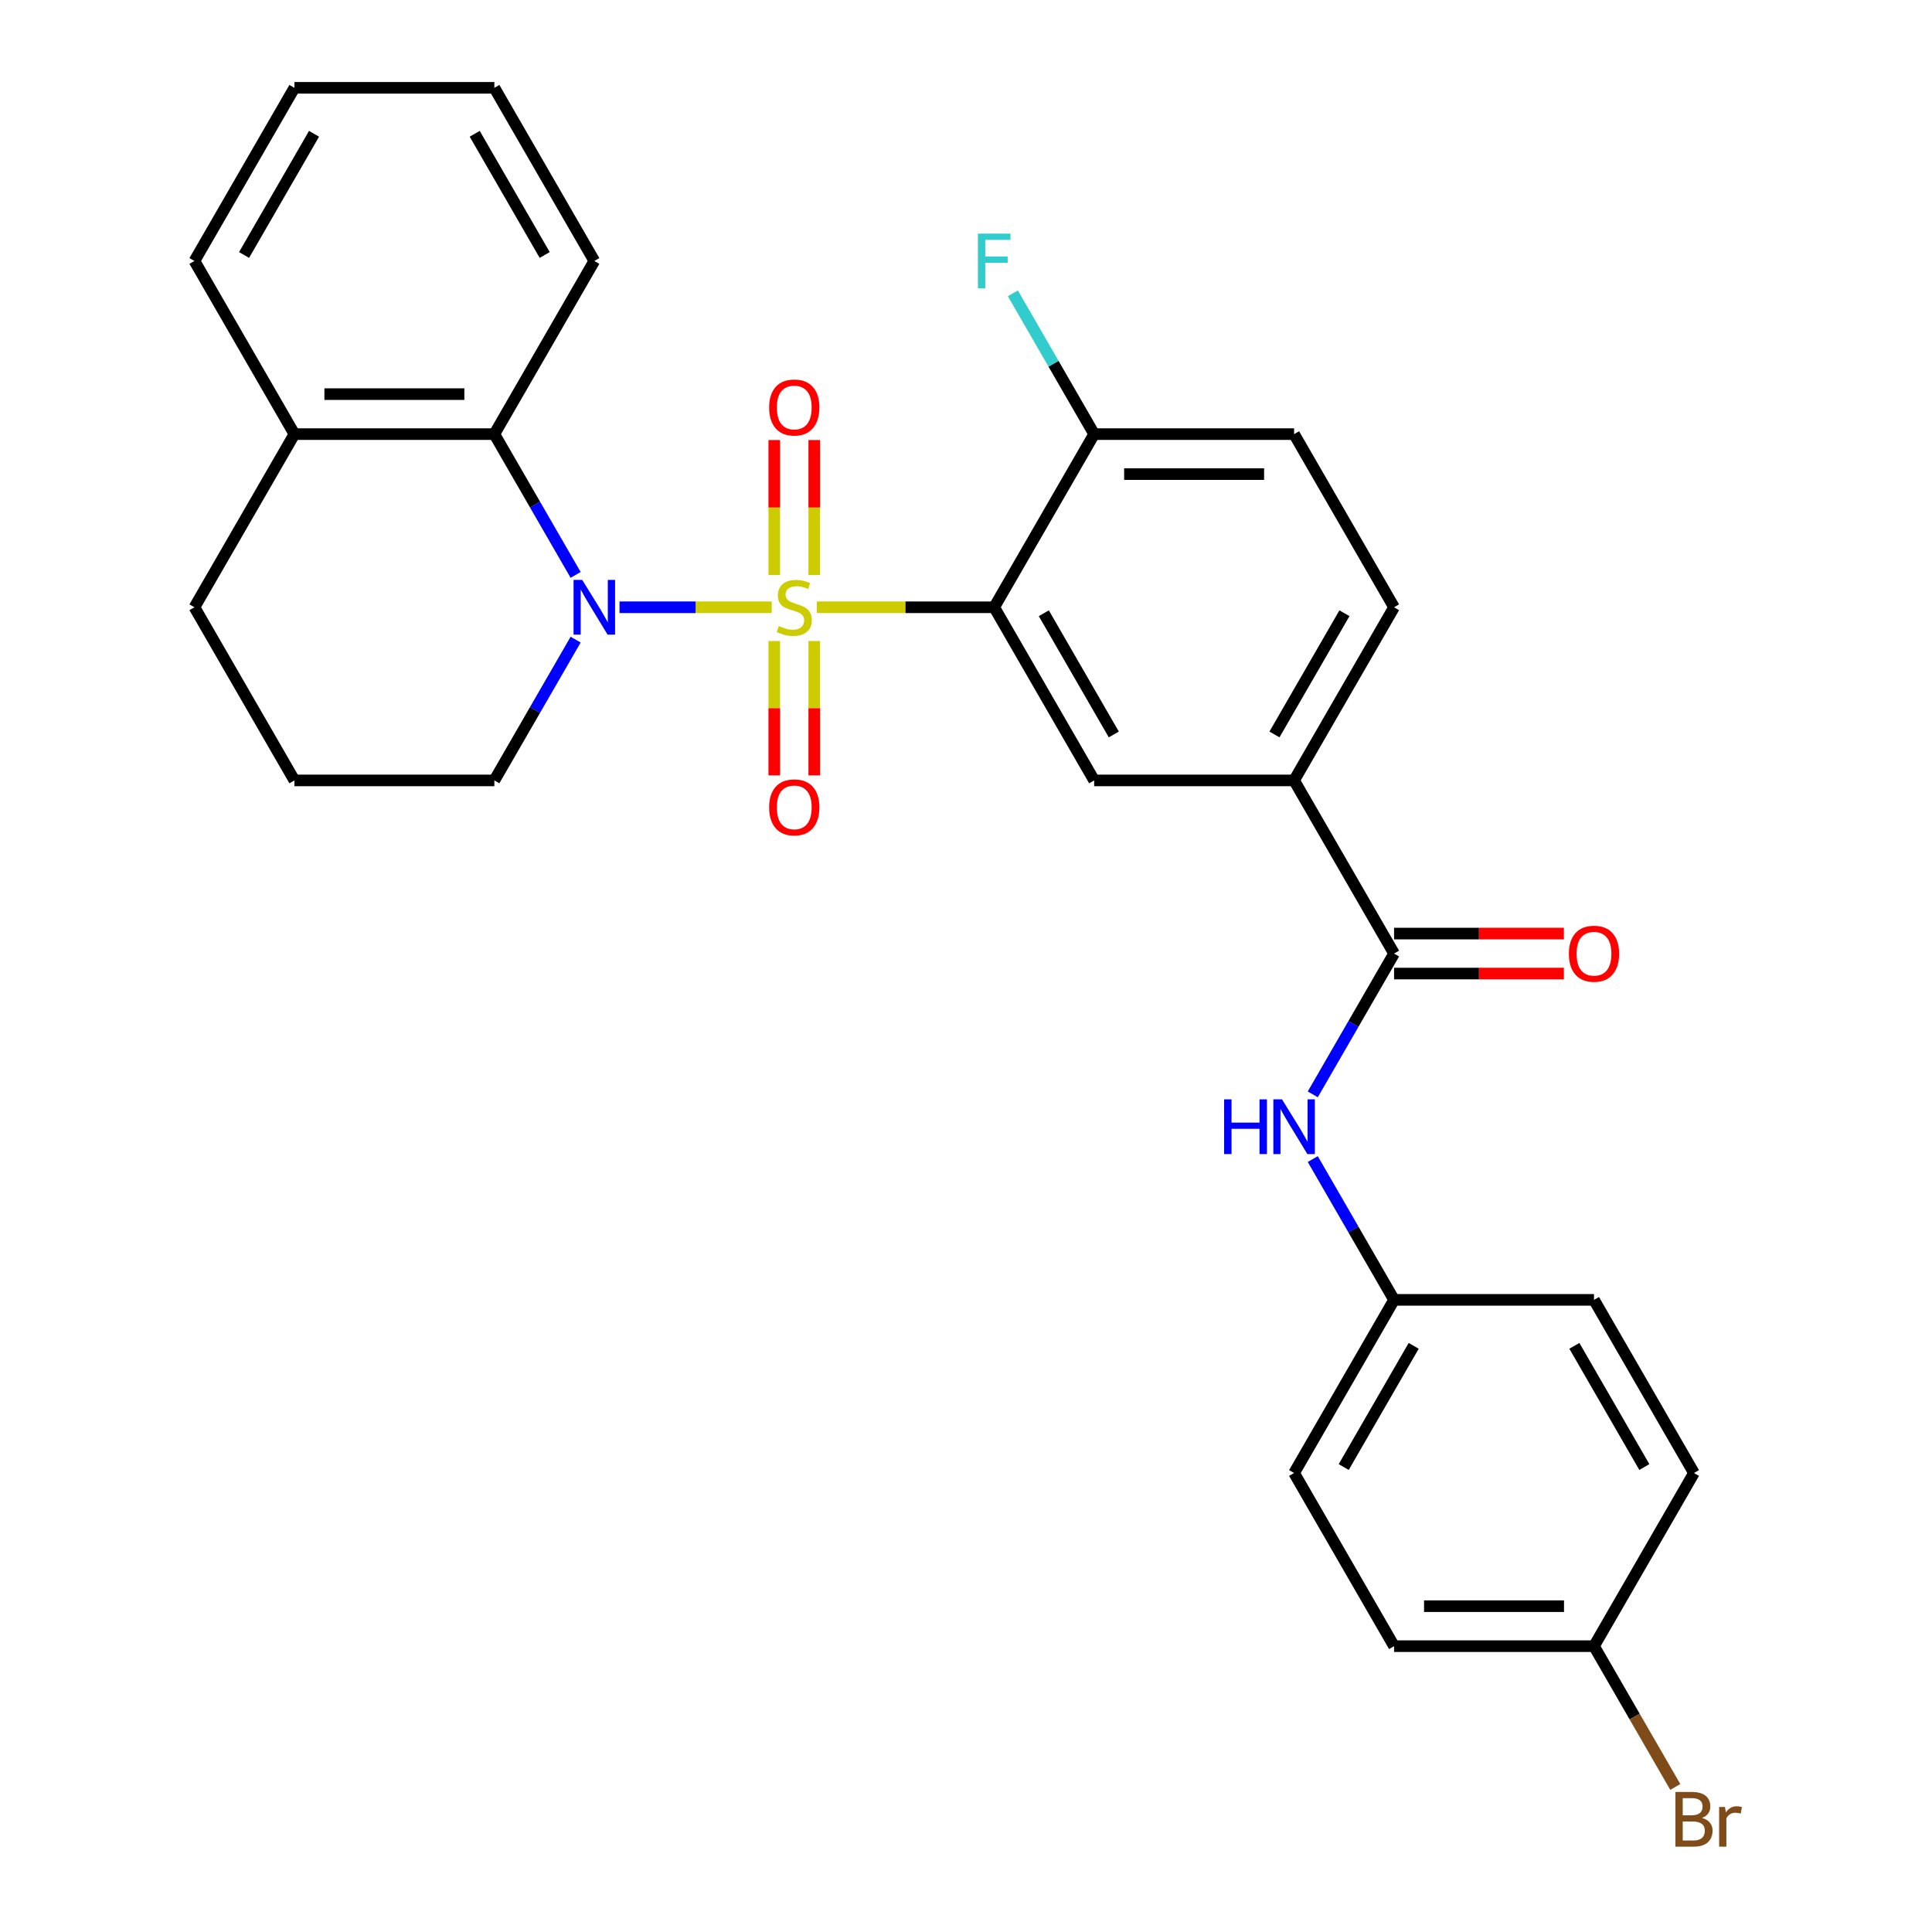 <?xml version='1.0' encoding='iso-8859-1'?>
<svg version='1.1' baseProfile='full'
              xmlns='http://www.w3.org/2000/svg'
                      xmlns:rdkit='http://www.rdkit.org/xml'
                      xmlns:xlink='http://www.w3.org/1999/xlink'
                  xml:space='preserve'
width='1000px' height='1000px' viewBox='0 0 1000 1000'>
<!-- END OF HEADER -->
<rect style='opacity:1.0;fill:#FFFFFF;stroke:none' width='1000' height='1000' x='0' y='0'> </rect>
<path class='bond-0' d='M 399.438,314.321 L 360.046,314.321' style='fill:none;fill-rule:evenodd;stroke:#CCCC00;stroke-width:6px;stroke-linecap:butt;stroke-linejoin:miter;stroke-opacity:1' />
<path class='bond-0' d='M 360.046,314.321 L 320.654,314.321' style='fill:none;fill-rule:evenodd;stroke:#0000FF;stroke-width:6px;stroke-linecap:butt;stroke-linejoin:miter;stroke-opacity:1' />
<path class='bond-1' d='M 422.773,314.321 L 468.682,314.321' style='fill:none;fill-rule:evenodd;stroke:#CCCC00;stroke-width:6px;stroke-linecap:butt;stroke-linejoin:miter;stroke-opacity:1' />
<path class='bond-1' d='M 468.682,314.321 L 514.592,314.321' style='fill:none;fill-rule:evenodd;stroke:#000000;stroke-width:6px;stroke-linecap:butt;stroke-linejoin:miter;stroke-opacity:1' />
<path class='bond-6' d='M 421.454,297.614 L 421.454,262.689' style='fill:none;fill-rule:evenodd;stroke:#CCCC00;stroke-width:6px;stroke-linecap:butt;stroke-linejoin:miter;stroke-opacity:1' />
<path class='bond-6' d='M 421.454,262.689 L 421.454,227.764' style='fill:none;fill-rule:evenodd;stroke:#FF0000;stroke-width:6px;stroke-linecap:butt;stroke-linejoin:miter;stroke-opacity:1' />
<path class='bond-6' d='M 400.757,297.614 L 400.757,262.689' style='fill:none;fill-rule:evenodd;stroke:#CCCC00;stroke-width:6px;stroke-linecap:butt;stroke-linejoin:miter;stroke-opacity:1' />
<path class='bond-6' d='M 400.757,262.689 L 400.757,227.764' style='fill:none;fill-rule:evenodd;stroke:#FF0000;stroke-width:6px;stroke-linecap:butt;stroke-linejoin:miter;stroke-opacity:1' />
<path class='bond-7' d='M 400.757,331.788 L 400.757,366.562' style='fill:none;fill-rule:evenodd;stroke:#CCCC00;stroke-width:6px;stroke-linecap:butt;stroke-linejoin:miter;stroke-opacity:1' />
<path class='bond-7' d='M 400.757,366.562 L 400.757,401.337' style='fill:none;fill-rule:evenodd;stroke:#FF0000;stroke-width:6px;stroke-linecap:butt;stroke-linejoin:miter;stroke-opacity:1' />
<path class='bond-7' d='M 421.454,331.788 L 421.454,366.562' style='fill:none;fill-rule:evenodd;stroke:#CCCC00;stroke-width:6px;stroke-linecap:butt;stroke-linejoin:miter;stroke-opacity:1' />
<path class='bond-7' d='M 421.454,366.562 L 421.454,401.337' style='fill:none;fill-rule:evenodd;stroke:#FF0000;stroke-width:6px;stroke-linecap:butt;stroke-linejoin:miter;stroke-opacity:1' />
<path class='bond-3' d='M 297.95,297.574 L 276.913,261.136' style='fill:none;fill-rule:evenodd;stroke:#0000FF;stroke-width:6px;stroke-linecap:butt;stroke-linejoin:miter;stroke-opacity:1' />
<path class='bond-3' d='M 276.913,261.136 L 255.875,224.699' style='fill:none;fill-rule:evenodd;stroke:#000000;stroke-width:6px;stroke-linecap:butt;stroke-linejoin:miter;stroke-opacity:1' />
<path class='bond-15' d='M 297.95,331.068 L 276.913,367.505' style='fill:none;fill-rule:evenodd;stroke:#0000FF;stroke-width:6px;stroke-linecap:butt;stroke-linejoin:miter;stroke-opacity:1' />
<path class='bond-15' d='M 276.913,367.505 L 255.875,403.943' style='fill:none;fill-rule:evenodd;stroke:#000000;stroke-width:6px;stroke-linecap:butt;stroke-linejoin:miter;stroke-opacity:1' />
<path class='bond-2' d='M 514.592,314.321 L 566.335,403.943' style='fill:none;fill-rule:evenodd;stroke:#000000;stroke-width:6px;stroke-linecap:butt;stroke-linejoin:miter;stroke-opacity:1' />
<path class='bond-2' d='M 540.278,317.415 L 576.498,380.151' style='fill:none;fill-rule:evenodd;stroke:#000000;stroke-width:6px;stroke-linecap:butt;stroke-linejoin:miter;stroke-opacity:1' />
<path class='bond-9' d='M 514.592,314.321 L 566.335,224.699' style='fill:none;fill-rule:evenodd;stroke:#000000;stroke-width:6px;stroke-linecap:butt;stroke-linejoin:miter;stroke-opacity:1' />
<path class='bond-5' d='M 566.335,403.943 L 669.822,403.943' style='fill:none;fill-rule:evenodd;stroke:#000000;stroke-width:6px;stroke-linecap:butt;stroke-linejoin:miter;stroke-opacity:1' />
<path class='bond-11' d='M 255.875,224.699 L 152.389,224.699' style='fill:none;fill-rule:evenodd;stroke:#000000;stroke-width:6px;stroke-linecap:butt;stroke-linejoin:miter;stroke-opacity:1' />
<path class='bond-11' d='M 240.352,204.001 L 167.912,204.001' style='fill:none;fill-rule:evenodd;stroke:#000000;stroke-width:6px;stroke-linecap:butt;stroke-linejoin:miter;stroke-opacity:1' />
<path class='bond-23' d='M 255.875,224.699 L 307.619,135.077' style='fill:none;fill-rule:evenodd;stroke:#000000;stroke-width:6px;stroke-linecap:butt;stroke-linejoin:miter;stroke-opacity:1' />
<path class='bond-4' d='M 721.565,493.565 L 669.822,403.943' style='fill:none;fill-rule:evenodd;stroke:#000000;stroke-width:6px;stroke-linecap:butt;stroke-linejoin:miter;stroke-opacity:1' />
<path class='bond-8' d='M 721.565,493.565 L 700.528,530.002' style='fill:none;fill-rule:evenodd;stroke:#000000;stroke-width:6px;stroke-linecap:butt;stroke-linejoin:miter;stroke-opacity:1' />
<path class='bond-8' d='M 700.528,530.002 L 679.491,566.44' style='fill:none;fill-rule:evenodd;stroke:#0000FF;stroke-width:6px;stroke-linecap:butt;stroke-linejoin:miter;stroke-opacity:1' />
<path class='bond-10' d='M 721.565,503.914 L 765.515,503.914' style='fill:none;fill-rule:evenodd;stroke:#000000;stroke-width:6px;stroke-linecap:butt;stroke-linejoin:miter;stroke-opacity:1' />
<path class='bond-10' d='M 765.515,503.914 L 809.465,503.914' style='fill:none;fill-rule:evenodd;stroke:#FF0000;stroke-width:6px;stroke-linecap:butt;stroke-linejoin:miter;stroke-opacity:1' />
<path class='bond-10' d='M 721.565,483.216 L 765.515,483.216' style='fill:none;fill-rule:evenodd;stroke:#000000;stroke-width:6px;stroke-linecap:butt;stroke-linejoin:miter;stroke-opacity:1' />
<path class='bond-10' d='M 765.515,483.216 L 809.465,483.216' style='fill:none;fill-rule:evenodd;stroke:#FF0000;stroke-width:6px;stroke-linecap:butt;stroke-linejoin:miter;stroke-opacity:1' />
<path class='bond-29' d='M 669.822,403.943 L 721.565,314.321' style='fill:none;fill-rule:evenodd;stroke:#000000;stroke-width:6px;stroke-linecap:butt;stroke-linejoin:miter;stroke-opacity:1' />
<path class='bond-29' d='M 659.659,380.151 L 695.879,317.415' style='fill:none;fill-rule:evenodd;stroke:#000000;stroke-width:6px;stroke-linecap:butt;stroke-linejoin:miter;stroke-opacity:1' />
<path class='bond-14' d='M 679.491,599.934 L 700.528,636.372' style='fill:none;fill-rule:evenodd;stroke:#0000FF;stroke-width:6px;stroke-linecap:butt;stroke-linejoin:miter;stroke-opacity:1' />
<path class='bond-14' d='M 700.528,636.372 L 721.565,672.809' style='fill:none;fill-rule:evenodd;stroke:#000000;stroke-width:6px;stroke-linecap:butt;stroke-linejoin:miter;stroke-opacity:1' />
<path class='bond-13' d='M 566.335,224.699 L 669.822,224.699' style='fill:none;fill-rule:evenodd;stroke:#000000;stroke-width:6px;stroke-linecap:butt;stroke-linejoin:miter;stroke-opacity:1' />
<path class='bond-13' d='M 581.858,245.396 L 654.299,245.396' style='fill:none;fill-rule:evenodd;stroke:#000000;stroke-width:6px;stroke-linecap:butt;stroke-linejoin:miter;stroke-opacity:1' />
<path class='bond-16' d='M 566.335,224.699 L 545.298,188.261' style='fill:none;fill-rule:evenodd;stroke:#000000;stroke-width:6px;stroke-linecap:butt;stroke-linejoin:miter;stroke-opacity:1' />
<path class='bond-16' d='M 545.298,188.261 L 524.261,151.824' style='fill:none;fill-rule:evenodd;stroke:#33CCCC;stroke-width:6px;stroke-linecap:butt;stroke-linejoin:miter;stroke-opacity:1' />
<path class='bond-26' d='M 152.389,224.699 L 100.645,135.077' style='fill:none;fill-rule:evenodd;stroke:#000000;stroke-width:6px;stroke-linecap:butt;stroke-linejoin:miter;stroke-opacity:1' />
<path class='bond-30' d='M 152.389,224.699 L 100.645,314.321' style='fill:none;fill-rule:evenodd;stroke:#000000;stroke-width:6px;stroke-linecap:butt;stroke-linejoin:miter;stroke-opacity:1' />
<path class='bond-12' d='M 721.565,314.321 L 669.822,224.699' style='fill:none;fill-rule:evenodd;stroke:#000000;stroke-width:6px;stroke-linecap:butt;stroke-linejoin:miter;stroke-opacity:1' />
<path class='bond-19' d='M 721.565,672.809 L 825.052,672.809' style='fill:none;fill-rule:evenodd;stroke:#000000;stroke-width:6px;stroke-linecap:butt;stroke-linejoin:miter;stroke-opacity:1' />
<path class='bond-20' d='M 721.565,672.809 L 669.822,762.431' style='fill:none;fill-rule:evenodd;stroke:#000000;stroke-width:6px;stroke-linecap:butt;stroke-linejoin:miter;stroke-opacity:1' />
<path class='bond-20' d='M 731.728,696.601 L 695.508,759.336' style='fill:none;fill-rule:evenodd;stroke:#000000;stroke-width:6px;stroke-linecap:butt;stroke-linejoin:miter;stroke-opacity:1' />
<path class='bond-24' d='M 255.875,403.943 L 152.389,403.943' style='fill:none;fill-rule:evenodd;stroke:#000000;stroke-width:6px;stroke-linecap:butt;stroke-linejoin:miter;stroke-opacity:1' />
<path class='bond-17' d='M 825.052,852.053 L 721.565,852.053' style='fill:none;fill-rule:evenodd;stroke:#000000;stroke-width:6px;stroke-linecap:butt;stroke-linejoin:miter;stroke-opacity:1' />
<path class='bond-17' d='M 809.529,831.356 L 737.088,831.356' style='fill:none;fill-rule:evenodd;stroke:#000000;stroke-width:6px;stroke-linecap:butt;stroke-linejoin:miter;stroke-opacity:1' />
<path class='bond-18' d='M 825.052,852.053 L 846.089,888.491' style='fill:none;fill-rule:evenodd;stroke:#000000;stroke-width:6px;stroke-linecap:butt;stroke-linejoin:miter;stroke-opacity:1' />
<path class='bond-18' d='M 846.089,888.491 L 867.126,924.928' style='fill:none;fill-rule:evenodd;stroke:#7F4C19;stroke-width:6px;stroke-linecap:butt;stroke-linejoin:miter;stroke-opacity:1' />
<path class='bond-32' d='M 825.052,852.053 L 876.795,762.431' style='fill:none;fill-rule:evenodd;stroke:#000000;stroke-width:6px;stroke-linecap:butt;stroke-linejoin:miter;stroke-opacity:1' />
<path class='bond-22' d='M 825.052,672.809 L 876.795,762.431' style='fill:none;fill-rule:evenodd;stroke:#000000;stroke-width:6px;stroke-linecap:butt;stroke-linejoin:miter;stroke-opacity:1' />
<path class='bond-22' d='M 814.889,696.601 L 851.109,759.336' style='fill:none;fill-rule:evenodd;stroke:#000000;stroke-width:6px;stroke-linecap:butt;stroke-linejoin:miter;stroke-opacity:1' />
<path class='bond-21' d='M 669.822,762.431 L 721.565,852.053' style='fill:none;fill-rule:evenodd;stroke:#000000;stroke-width:6px;stroke-linecap:butt;stroke-linejoin:miter;stroke-opacity:1' />
<path class='bond-27' d='M 307.619,135.077 L 255.875,45.455' style='fill:none;fill-rule:evenodd;stroke:#000000;stroke-width:6px;stroke-linecap:butt;stroke-linejoin:miter;stroke-opacity:1' />
<path class='bond-27' d='M 281.933,131.982 L 245.713,69.246' style='fill:none;fill-rule:evenodd;stroke:#000000;stroke-width:6px;stroke-linecap:butt;stroke-linejoin:miter;stroke-opacity:1' />
<path class='bond-25' d='M 152.389,403.943 L 100.645,314.321' style='fill:none;fill-rule:evenodd;stroke:#000000;stroke-width:6px;stroke-linecap:butt;stroke-linejoin:miter;stroke-opacity:1' />
<path class='bond-31' d='M 100.645,135.077 L 152.389,45.455' style='fill:none;fill-rule:evenodd;stroke:#000000;stroke-width:6px;stroke-linecap:butt;stroke-linejoin:miter;stroke-opacity:1' />
<path class='bond-31' d='M 126.331,131.982 L 162.552,69.246' style='fill:none;fill-rule:evenodd;stroke:#000000;stroke-width:6px;stroke-linecap:butt;stroke-linejoin:miter;stroke-opacity:1' />
<path class='bond-28' d='M 255.875,45.455 L 152.389,45.455' style='fill:none;fill-rule:evenodd;stroke:#000000;stroke-width:6px;stroke-linecap:butt;stroke-linejoin:miter;stroke-opacity:1' />
<path  class='atom-0' d='M 403.105 324.041
Q 403.425 324.161, 404.745 324.721
Q 406.065 325.281, 407.505 325.641
Q 408.985 325.961, 410.425 325.961
Q 413.105 325.961, 414.665 324.681
Q 416.225 323.361, 416.225 321.081
Q 416.225 319.521, 415.425 318.561
Q 414.665 317.601, 413.465 317.081
Q 412.265 316.561, 410.265 315.961
Q 407.745 315.201, 406.225 314.481
Q 404.745 313.761, 403.665 312.241
Q 402.625 310.721, 402.625 308.161
Q 402.625 304.601, 405.025 302.401
Q 407.465 300.201, 412.265 300.201
Q 415.545 300.201, 419.265 301.761
L 418.345 304.841
Q 414.945 303.441, 412.385 303.441
Q 409.625 303.441, 408.105 304.601
Q 406.585 305.721, 406.625 307.681
Q 406.625 309.201, 407.385 310.121
Q 408.185 311.041, 409.305 311.561
Q 410.465 312.081, 412.385 312.681
Q 414.945 313.481, 416.465 314.281
Q 417.985 315.081, 419.065 316.721
Q 420.185 318.321, 420.185 321.081
Q 420.185 325.001, 417.545 327.121
Q 414.945 329.201, 410.585 329.201
Q 408.065 329.201, 406.145 328.641
Q 404.265 328.121, 402.025 327.201
L 403.105 324.041
' fill='#CCCC00'/>
<path  class='atom-1' d='M 301.359 300.161
L 310.639 315.161
Q 311.559 316.641, 313.039 319.321
Q 314.519 322.001, 314.599 322.161
L 314.599 300.161
L 318.359 300.161
L 318.359 328.481
L 314.479 328.481
L 304.519 312.081
Q 303.359 310.161, 302.119 307.961
Q 300.919 305.761, 300.559 305.081
L 300.559 328.481
L 296.879 328.481
L 296.879 300.161
L 301.359 300.161
' fill='#0000FF'/>
<path  class='atom-7' d='M 398.105 210.914
Q 398.105 204.114, 401.465 200.314
Q 404.825 196.514, 411.105 196.514
Q 417.385 196.514, 420.745 200.314
Q 424.105 204.114, 424.105 210.914
Q 424.105 217.794, 420.705 221.714
Q 417.305 225.594, 411.105 225.594
Q 404.865 225.594, 401.465 221.714
Q 398.105 217.834, 398.105 210.914
M 411.105 222.394
Q 415.425 222.394, 417.745 219.514
Q 420.105 216.594, 420.105 210.914
Q 420.105 205.354, 417.745 202.554
Q 415.425 199.714, 411.105 199.714
Q 406.785 199.714, 404.425 202.514
Q 402.105 205.314, 402.105 210.914
Q 402.105 216.634, 404.425 219.514
Q 406.785 222.394, 411.105 222.394
' fill='#FF0000'/>
<path  class='atom-8' d='M 398.105 417.887
Q 398.105 411.087, 401.465 407.287
Q 404.825 403.487, 411.105 403.487
Q 417.385 403.487, 420.745 407.287
Q 424.105 411.087, 424.105 417.887
Q 424.105 424.767, 420.705 428.687
Q 417.305 432.567, 411.105 432.567
Q 404.865 432.567, 401.465 428.687
Q 398.105 424.807, 398.105 417.887
M 411.105 429.367
Q 415.425 429.367, 417.745 426.487
Q 420.105 423.567, 420.105 417.887
Q 420.105 412.327, 417.745 409.527
Q 415.425 406.687, 411.105 406.687
Q 406.785 406.687, 404.425 409.487
Q 402.105 412.287, 402.105 417.887
Q 402.105 423.607, 404.425 426.487
Q 406.785 429.367, 411.105 429.367
' fill='#FF0000'/>
<path  class='atom-9' d='M 633.602 569.027
L 637.442 569.027
L 637.442 581.067
L 651.922 581.067
L 651.922 569.027
L 655.762 569.027
L 655.762 597.347
L 651.922 597.347
L 651.922 584.267
L 637.442 584.267
L 637.442 597.347
L 633.602 597.347
L 633.602 569.027
' fill='#0000FF'/>
<path  class='atom-9' d='M 663.562 569.027
L 672.842 584.027
Q 673.762 585.507, 675.242 588.187
Q 676.722 590.867, 676.802 591.027
L 676.802 569.027
L 680.562 569.027
L 680.562 597.347
L 676.682 597.347
L 666.722 580.947
Q 665.562 579.027, 664.322 576.827
Q 663.122 574.627, 662.762 573.947
L 662.762 597.347
L 659.082 597.347
L 659.082 569.027
L 663.562 569.027
' fill='#0000FF'/>
<path  class='atom-11' d='M 812.052 493.645
Q 812.052 486.845, 815.412 483.045
Q 818.772 479.245, 825.052 479.245
Q 831.332 479.245, 834.692 483.045
Q 838.052 486.845, 838.052 493.645
Q 838.052 500.525, 834.652 504.445
Q 831.252 508.325, 825.052 508.325
Q 818.812 508.325, 815.412 504.445
Q 812.052 500.565, 812.052 493.645
M 825.052 505.125
Q 829.372 505.125, 831.692 502.245
Q 834.052 499.325, 834.052 493.645
Q 834.052 488.085, 831.692 485.285
Q 829.372 482.445, 825.052 482.445
Q 820.732 482.445, 818.372 485.245
Q 816.052 488.045, 816.052 493.645
Q 816.052 499.365, 818.372 502.245
Q 820.732 505.125, 825.052 505.125
' fill='#FF0000'/>
<path  class='atom-17' d='M 506.172 120.917
L 523.012 120.917
L 523.012 124.157
L 509.972 124.157
L 509.972 132.757
L 521.572 132.757
L 521.572 136.037
L 509.972 136.037
L 509.972 149.237
L 506.172 149.237
L 506.172 120.917
' fill='#33CCCC'/>
<path  class='atom-19' d='M 880.935 940.955
Q 883.655 941.715, 885.015 943.395
Q 886.415 945.035, 886.415 947.475
Q 886.415 951.395, 883.895 953.635
Q 881.415 955.835, 876.695 955.835
L 867.175 955.835
L 867.175 927.515
L 875.535 927.515
Q 880.375 927.515, 882.815 929.475
Q 885.255 931.435, 885.255 935.035
Q 885.255 939.315, 880.935 940.955
M 870.975 930.715
L 870.975 939.595
L 875.535 939.595
Q 878.335 939.595, 879.775 938.475
Q 881.255 937.315, 881.255 935.035
Q 881.255 930.715, 875.535 930.715
L 870.975 930.715
M 876.695 952.635
Q 879.455 952.635, 880.935 951.315
Q 882.415 949.995, 882.415 947.475
Q 882.415 945.155, 880.775 943.995
Q 879.175 942.795, 876.095 942.795
L 870.975 942.795
L 870.975 952.635
L 876.695 952.635
' fill='#7F4C19'/>
<path  class='atom-19' d='M 892.855 935.275
L 893.295 938.115
Q 895.455 934.915, 898.975 934.915
Q 900.095 934.915, 901.615 935.315
L 901.015 938.675
Q 899.295 938.275, 898.335 938.275
Q 896.655 938.275, 895.535 938.955
Q 894.455 939.595, 893.575 941.155
L 893.575 955.835
L 889.815 955.835
L 889.815 935.275
L 892.855 935.275
' fill='#7F4C19'/>
</svg>

